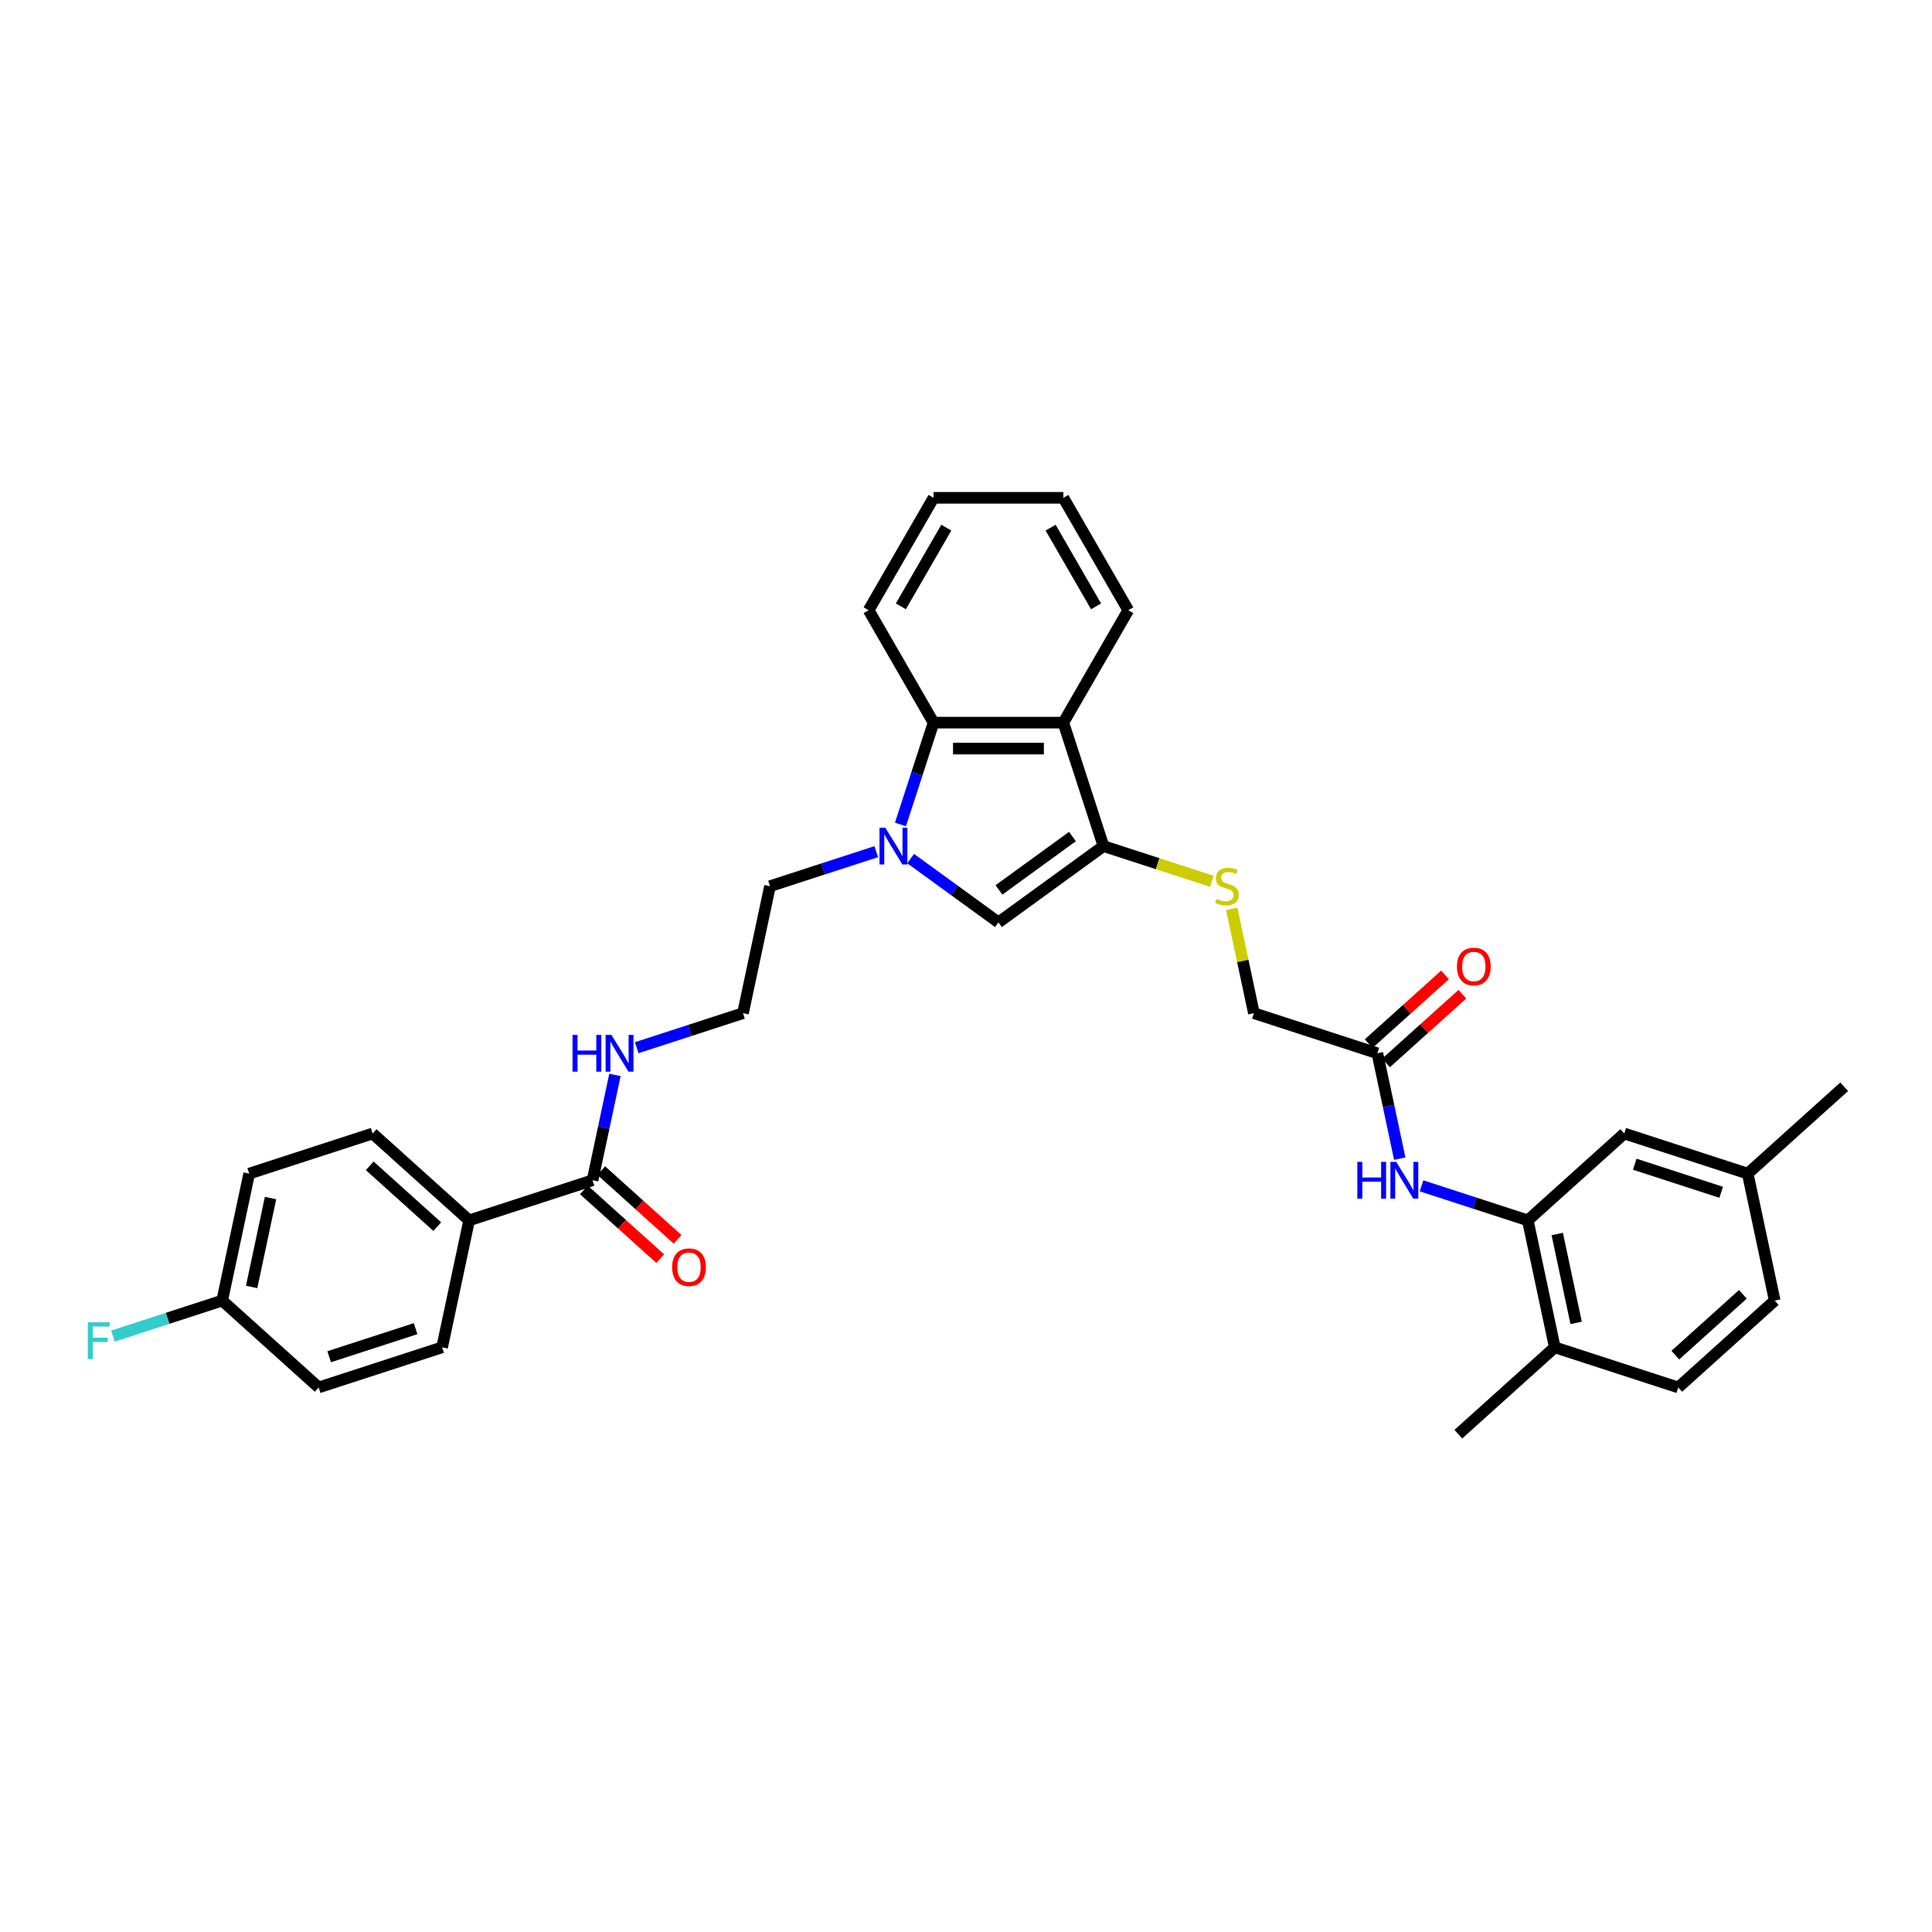 <?xml version='1.0' encoding='iso-8859-1'?>
<svg version='1.1' baseProfile='full'
              xmlns='http://www.w3.org/2000/svg'
                      xmlns:rdkit='http://www.rdkit.org/xml'
                      xmlns:xlink='http://www.w3.org/1999/xlink'
                  xml:space='preserve'
width='1000px' height='1000px' viewBox='0 0 1000 1000'>
<!-- END OF HEADER -->
<rect style='opacity:1.0;fill:#FFFFFF;stroke:none' width='1000' height='1000' x='0' y='0'> </rect>
<path class='bond-1' d='M 471.338,444.398 L 494.068,460.913' style='fill:none;fill-rule:evenodd;stroke:#0000FF;stroke-width:6px;stroke-linecap:butt;stroke-linejoin:miter;stroke-opacity:1' />
<path class='bond-1' d='M 494.068,460.913 L 516.798,477.427' style='fill:none;fill-rule:evenodd;stroke:#000000;stroke-width:6px;stroke-linecap:butt;stroke-linejoin:miter;stroke-opacity:1' />
<path class='bond-3' d='M 466.079,426.742 L 474.642,400.389' style='fill:none;fill-rule:evenodd;stroke:#0000FF;stroke-width:6px;stroke-linecap:butt;stroke-linejoin:miter;stroke-opacity:1' />
<path class='bond-3' d='M 474.642,400.389 L 483.204,374.037' style='fill:none;fill-rule:evenodd;stroke:#000000;stroke-width:6px;stroke-linecap:butt;stroke-linejoin:miter;stroke-opacity:1' />
<path class='bond-19' d='M 453.546,440.826 L 426.045,449.761' style='fill:none;fill-rule:evenodd;stroke:#0000FF;stroke-width:6px;stroke-linecap:butt;stroke-linejoin:miter;stroke-opacity:1' />
<path class='bond-19' d='M 426.045,449.761 L 398.543,458.697' style='fill:none;fill-rule:evenodd;stroke:#000000;stroke-width:6px;stroke-linecap:butt;stroke-linejoin:miter;stroke-opacity:1' />
<path class='bond-0' d='M 571.153,437.935 L 516.798,477.427' style='fill:none;fill-rule:evenodd;stroke:#000000;stroke-width:6px;stroke-linecap:butt;stroke-linejoin:miter;stroke-opacity:1' />
<path class='bond-0' d='M 555.101,432.988 L 517.053,460.632' style='fill:none;fill-rule:evenodd;stroke:#000000;stroke-width:6px;stroke-linecap:butt;stroke-linejoin:miter;stroke-opacity:1' />
<path class='bond-7' d='M 571.153,437.935 L 599.212,447.052' style='fill:none;fill-rule:evenodd;stroke:#000000;stroke-width:6px;stroke-linecap:butt;stroke-linejoin:miter;stroke-opacity:1' />
<path class='bond-7' d='M 599.212,447.052 L 627.272,456.169' style='fill:none;fill-rule:evenodd;stroke:#CCCC00;stroke-width:6px;stroke-linecap:butt;stroke-linejoin:miter;stroke-opacity:1' />
<path class='bond-33' d='M 571.153,437.935 L 550.391,374.037' style='fill:none;fill-rule:evenodd;stroke:#000000;stroke-width:6px;stroke-linecap:butt;stroke-linejoin:miter;stroke-opacity:1' />
<path class='bond-2' d='M 550.391,374.037 L 483.204,374.037' style='fill:none;fill-rule:evenodd;stroke:#000000;stroke-width:6px;stroke-linecap:butt;stroke-linejoin:miter;stroke-opacity:1' />
<path class='bond-2' d='M 540.313,387.474 L 493.282,387.474' style='fill:none;fill-rule:evenodd;stroke:#000000;stroke-width:6px;stroke-linecap:butt;stroke-linejoin:miter;stroke-opacity:1' />
<path class='bond-26' d='M 550.391,374.037 L 583.985,315.851' style='fill:none;fill-rule:evenodd;stroke:#000000;stroke-width:6px;stroke-linecap:butt;stroke-linejoin:miter;stroke-opacity:1' />
<path class='bond-28' d='M 483.204,374.037 L 449.61,315.851' style='fill:none;fill-rule:evenodd;stroke:#000000;stroke-width:6px;stroke-linecap:butt;stroke-linejoin:miter;stroke-opacity:1' />
<path class='bond-4' d='M 790.787,631.659 L 763.286,622.723' style='fill:none;fill-rule:evenodd;stroke:#000000;stroke-width:6px;stroke-linecap:butt;stroke-linejoin:miter;stroke-opacity:1' />
<path class='bond-4' d='M 763.286,622.723 L 735.784,613.787' style='fill:none;fill-rule:evenodd;stroke:#0000FF;stroke-width:6px;stroke-linecap:butt;stroke-linejoin:miter;stroke-opacity:1' />
<path class='bond-10' d='M 790.787,631.659 L 804.756,697.378' style='fill:none;fill-rule:evenodd;stroke:#000000;stroke-width:6px;stroke-linecap:butt;stroke-linejoin:miter;stroke-opacity:1' />
<path class='bond-10' d='M 806.026,638.723 L 815.805,684.726' style='fill:none;fill-rule:evenodd;stroke:#000000;stroke-width:6px;stroke-linecap:butt;stroke-linejoin:miter;stroke-opacity:1' />
<path class='bond-11' d='M 790.787,631.659 L 840.717,586.702' style='fill:none;fill-rule:evenodd;stroke:#000000;stroke-width:6px;stroke-linecap:butt;stroke-linejoin:miter;stroke-opacity:1' />
<path class='bond-5' d='M 724.509,599.704 L 718.714,572.441' style='fill:none;fill-rule:evenodd;stroke:#0000FF;stroke-width:6px;stroke-linecap:butt;stroke-linejoin:miter;stroke-opacity:1' />
<path class='bond-5' d='M 718.714,572.441 L 712.92,545.178' style='fill:none;fill-rule:evenodd;stroke:#000000;stroke-width:6px;stroke-linecap:butt;stroke-linejoin:miter;stroke-opacity:1' />
<path class='bond-6' d='M 306.707,610.897 L 312.502,583.634' style='fill:none;fill-rule:evenodd;stroke:#000000;stroke-width:6px;stroke-linecap:butt;stroke-linejoin:miter;stroke-opacity:1' />
<path class='bond-6' d='M 312.502,583.634 L 318.296,556.372' style='fill:none;fill-rule:evenodd;stroke:#0000FF;stroke-width:6px;stroke-linecap:butt;stroke-linejoin:miter;stroke-opacity:1' />
<path class='bond-9' d='M 306.707,610.897 L 242.808,631.659' style='fill:none;fill-rule:evenodd;stroke:#000000;stroke-width:6px;stroke-linecap:butt;stroke-linejoin:miter;stroke-opacity:1' />
<path class='bond-12' d='M 302.211,615.89 L 321.969,633.68' style='fill:none;fill-rule:evenodd;stroke:#000000;stroke-width:6px;stroke-linecap:butt;stroke-linejoin:miter;stroke-opacity:1' />
<path class='bond-12' d='M 321.969,633.68 L 341.727,651.47' style='fill:none;fill-rule:evenodd;stroke:#FF0000;stroke-width:6px;stroke-linecap:butt;stroke-linejoin:miter;stroke-opacity:1' />
<path class='bond-12' d='M 311.202,605.904 L 330.96,623.694' style='fill:none;fill-rule:evenodd;stroke:#000000;stroke-width:6px;stroke-linecap:butt;stroke-linejoin:miter;stroke-opacity:1' />
<path class='bond-12' d='M 330.96,623.694 L 350.718,641.484' style='fill:none;fill-rule:evenodd;stroke:#FF0000;stroke-width:6px;stroke-linecap:butt;stroke-linejoin:miter;stroke-opacity:1' />
<path class='bond-15' d='M 637.534,470.374 L 643.277,497.395' style='fill:none;fill-rule:evenodd;stroke:#CCCC00;stroke-width:6px;stroke-linecap:butt;stroke-linejoin:miter;stroke-opacity:1' />
<path class='bond-15' d='M 643.277,497.395 L 649.021,524.416' style='fill:none;fill-rule:evenodd;stroke:#000000;stroke-width:6px;stroke-linecap:butt;stroke-linejoin:miter;stroke-opacity:1' />
<path class='bond-8' d='M 712.92,545.178 L 649.021,524.416' style='fill:none;fill-rule:evenodd;stroke:#000000;stroke-width:6px;stroke-linecap:butt;stroke-linejoin:miter;stroke-opacity:1' />
<path class='bond-13' d='M 717.415,550.171 L 737.173,532.381' style='fill:none;fill-rule:evenodd;stroke:#000000;stroke-width:6px;stroke-linecap:butt;stroke-linejoin:miter;stroke-opacity:1' />
<path class='bond-13' d='M 737.173,532.381 L 756.931,514.591' style='fill:none;fill-rule:evenodd;stroke:#FF0000;stroke-width:6px;stroke-linecap:butt;stroke-linejoin:miter;stroke-opacity:1' />
<path class='bond-13' d='M 708.424,540.185 L 728.182,522.395' style='fill:none;fill-rule:evenodd;stroke:#000000;stroke-width:6px;stroke-linecap:butt;stroke-linejoin:miter;stroke-opacity:1' />
<path class='bond-13' d='M 728.182,522.395 L 747.94,504.605' style='fill:none;fill-rule:evenodd;stroke:#FF0000;stroke-width:6px;stroke-linecap:butt;stroke-linejoin:miter;stroke-opacity:1' />
<path class='bond-16' d='M 242.808,631.659 L 192.878,586.702' style='fill:none;fill-rule:evenodd;stroke:#000000;stroke-width:6px;stroke-linecap:butt;stroke-linejoin:miter;stroke-opacity:1' />
<path class='bond-16' d='M 226.327,634.901 L 191.376,603.432' style='fill:none;fill-rule:evenodd;stroke:#000000;stroke-width:6px;stroke-linecap:butt;stroke-linejoin:miter;stroke-opacity:1' />
<path class='bond-17' d='M 242.808,631.659 L 228.839,697.378' style='fill:none;fill-rule:evenodd;stroke:#000000;stroke-width:6px;stroke-linecap:butt;stroke-linejoin:miter;stroke-opacity:1' />
<path class='bond-18' d='M 804.756,697.378 L 868.655,718.14' style='fill:none;fill-rule:evenodd;stroke:#000000;stroke-width:6px;stroke-linecap:butt;stroke-linejoin:miter;stroke-opacity:1' />
<path class='bond-29' d='M 804.756,697.378 L 754.826,742.335' style='fill:none;fill-rule:evenodd;stroke:#000000;stroke-width:6px;stroke-linecap:butt;stroke-linejoin:miter;stroke-opacity:1' />
<path class='bond-20' d='M 840.717,586.702 L 904.616,607.464' style='fill:none;fill-rule:evenodd;stroke:#000000;stroke-width:6px;stroke-linecap:butt;stroke-linejoin:miter;stroke-opacity:1' />
<path class='bond-20' d='M 846.149,602.596 L 890.879,617.129' style='fill:none;fill-rule:evenodd;stroke:#000000;stroke-width:6px;stroke-linecap:butt;stroke-linejoin:miter;stroke-opacity:1' />
<path class='bond-14' d='M 329.571,542.288 L 357.073,533.352' style='fill:none;fill-rule:evenodd;stroke:#0000FF;stroke-width:6px;stroke-linecap:butt;stroke-linejoin:miter;stroke-opacity:1' />
<path class='bond-14' d='M 357.073,533.352 L 384.574,524.416' style='fill:none;fill-rule:evenodd;stroke:#000000;stroke-width:6px;stroke-linecap:butt;stroke-linejoin:miter;stroke-opacity:1' />
<path class='bond-23' d='M 192.878,586.702 L 128.979,607.464' style='fill:none;fill-rule:evenodd;stroke:#000000;stroke-width:6px;stroke-linecap:butt;stroke-linejoin:miter;stroke-opacity:1' />
<path class='bond-24' d='M 228.839,697.378 L 164.94,718.14' style='fill:none;fill-rule:evenodd;stroke:#000000;stroke-width:6px;stroke-linecap:butt;stroke-linejoin:miter;stroke-opacity:1' />
<path class='bond-24' d='M 215.102,687.712 L 170.373,702.246' style='fill:none;fill-rule:evenodd;stroke:#000000;stroke-width:6px;stroke-linecap:butt;stroke-linejoin:miter;stroke-opacity:1' />
<path class='bond-36' d='M 868.655,718.14 L 918.585,673.183' style='fill:none;fill-rule:evenodd;stroke:#000000;stroke-width:6px;stroke-linecap:butt;stroke-linejoin:miter;stroke-opacity:1' />
<path class='bond-36' d='M 867.153,701.41 L 902.104,669.941' style='fill:none;fill-rule:evenodd;stroke:#000000;stroke-width:6px;stroke-linecap:butt;stroke-linejoin:miter;stroke-opacity:1' />
<path class='bond-27' d='M 398.543,458.697 L 384.574,524.416' style='fill:none;fill-rule:evenodd;stroke:#000000;stroke-width:6px;stroke-linecap:butt;stroke-linejoin:miter;stroke-opacity:1' />
<path class='bond-22' d='M 904.616,607.464 L 918.585,673.183' style='fill:none;fill-rule:evenodd;stroke:#000000;stroke-width:6px;stroke-linecap:butt;stroke-linejoin:miter;stroke-opacity:1' />
<path class='bond-30' d='M 904.616,607.464 L 954.545,562.507' style='fill:none;fill-rule:evenodd;stroke:#000000;stroke-width:6px;stroke-linecap:butt;stroke-linejoin:miter;stroke-opacity:1' />
<path class='bond-21' d='M 115.01,673.183 L 164.94,718.14' style='fill:none;fill-rule:evenodd;stroke:#000000;stroke-width:6px;stroke-linecap:butt;stroke-linejoin:miter;stroke-opacity:1' />
<path class='bond-25' d='M 115.01,673.183 L 86.73,682.372' style='fill:none;fill-rule:evenodd;stroke:#000000;stroke-width:6px;stroke-linecap:butt;stroke-linejoin:miter;stroke-opacity:1' />
<path class='bond-25' d='M 86.73,682.372 L 58.449,691.561' style='fill:none;fill-rule:evenodd;stroke:#33CCCC;stroke-width:6px;stroke-linecap:butt;stroke-linejoin:miter;stroke-opacity:1' />
<path class='bond-35' d='M 115.01,673.183 L 128.979,607.464' style='fill:none;fill-rule:evenodd;stroke:#000000;stroke-width:6px;stroke-linecap:butt;stroke-linejoin:miter;stroke-opacity:1' />
<path class='bond-35' d='M 130.25,666.119 L 140.028,620.116' style='fill:none;fill-rule:evenodd;stroke:#000000;stroke-width:6px;stroke-linecap:butt;stroke-linejoin:miter;stroke-opacity:1' />
<path class='bond-34' d='M 583.985,315.851 L 550.391,257.665' style='fill:none;fill-rule:evenodd;stroke:#000000;stroke-width:6px;stroke-linecap:butt;stroke-linejoin:miter;stroke-opacity:1' />
<path class='bond-34' d='M 567.308,313.842 L 543.793,273.112' style='fill:none;fill-rule:evenodd;stroke:#000000;stroke-width:6px;stroke-linecap:butt;stroke-linejoin:miter;stroke-opacity:1' />
<path class='bond-32' d='M 449.61,315.851 L 483.204,257.665' style='fill:none;fill-rule:evenodd;stroke:#000000;stroke-width:6px;stroke-linecap:butt;stroke-linejoin:miter;stroke-opacity:1' />
<path class='bond-32' d='M 466.287,313.842 L 489.802,273.112' style='fill:none;fill-rule:evenodd;stroke:#000000;stroke-width:6px;stroke-linecap:butt;stroke-linejoin:miter;stroke-opacity:1' />
<path class='bond-31' d='M 550.391,257.665 L 483.204,257.665' style='fill:none;fill-rule:evenodd;stroke:#000000;stroke-width:6px;stroke-linecap:butt;stroke-linejoin:miter;stroke-opacity:1' />
<path  class='atom-0' d='M 458.236 428.422
L 464.471 438.5
Q 465.089 439.494, 466.084 441.295
Q 467.078 443.095, 467.132 443.203
L 467.132 428.422
L 469.658 428.422
L 469.658 447.449
L 467.051 447.449
L 460.359 436.43
Q 459.58 435.14, 458.747 433.662
Q 457.941 432.184, 457.699 431.727
L 457.699 447.449
L 455.226 447.449
L 455.226 428.422
L 458.236 428.422
' fill='#0000FF'/>
<path  class='atom-6' d='M 702.553 601.383
L 705.133 601.383
L 705.133 609.473
L 714.862 609.473
L 714.862 601.383
L 717.442 601.383
L 717.442 620.411
L 714.862 620.411
L 714.862 611.623
L 705.133 611.623
L 705.133 620.411
L 702.553 620.411
L 702.553 601.383
' fill='#0000FF'/>
<path  class='atom-6' d='M 722.683 601.383
L 728.918 611.461
Q 729.536 612.456, 730.53 614.256
Q 731.524 616.057, 731.578 616.165
L 731.578 601.383
L 734.104 601.383
L 734.104 620.411
L 731.498 620.411
L 724.806 609.392
Q 724.026 608.102, 723.193 606.624
Q 722.387 605.146, 722.145 604.689
L 722.145 620.411
L 719.673 620.411
L 719.673 601.383
L 722.683 601.383
' fill='#0000FF'/>
<path  class='atom-8' d='M 629.677 465.228
Q 629.892 465.309, 630.779 465.685
Q 631.666 466.061, 632.633 466.303
Q 633.627 466.518, 634.595 466.518
Q 636.396 466.518, 637.444 465.658
Q 638.492 464.771, 638.492 463.239
Q 638.492 462.191, 637.954 461.546
Q 637.444 460.901, 636.637 460.552
Q 635.831 460.202, 634.487 459.799
Q 632.794 459.289, 631.773 458.805
Q 630.779 458.321, 630.053 457.3
Q 629.354 456.279, 629.354 454.559
Q 629.354 452.167, 630.967 450.689
Q 632.606 449.21, 635.831 449.21
Q 638.035 449.21, 640.534 450.259
L 639.916 452.328
Q 637.632 451.387, 635.912 451.387
Q 634.057 451.387, 633.036 452.167
Q 632.015 452.919, 632.042 454.236
Q 632.042 455.257, 632.552 455.875
Q 633.09 456.494, 633.842 456.843
Q 634.622 457.192, 635.912 457.595
Q 637.632 458.133, 638.653 458.67
Q 639.674 459.208, 640.4 460.31
Q 641.152 461.385, 641.152 463.239
Q 641.152 465.873, 639.379 467.297
Q 637.632 468.695, 634.702 468.695
Q 633.009 468.695, 631.719 468.318
Q 630.456 467.969, 628.951 467.351
L 629.677 465.228
' fill='#CCCC00'/>
<path  class='atom-13' d='M 347.902 655.908
Q 347.902 651.339, 350.16 648.786
Q 352.417 646.233, 356.636 646.233
Q 360.856 646.233, 363.113 648.786
Q 365.371 651.339, 365.371 655.908
Q 365.371 660.53, 363.086 663.164
Q 360.802 665.771, 356.636 665.771
Q 352.444 665.771, 350.16 663.164
Q 347.902 660.557, 347.902 655.908
M 356.636 663.621
Q 359.539 663.621, 361.098 661.686
Q 362.683 659.724, 362.683 655.908
Q 362.683 652.172, 361.098 650.291
Q 359.539 648.383, 356.636 648.383
Q 353.734 648.383, 352.148 650.264
Q 350.59 652.145, 350.59 655.908
Q 350.59 659.751, 352.148 661.686
Q 353.734 663.621, 356.636 663.621
' fill='#FF0000'/>
<path  class='atom-14' d='M 754.115 500.275
Q 754.115 495.706, 756.372 493.153
Q 758.63 490.6, 762.849 490.6
Q 767.069 490.6, 769.326 493.153
Q 771.584 495.706, 771.584 500.275
Q 771.584 504.897, 769.299 507.531
Q 767.015 510.138, 762.849 510.138
Q 758.657 510.138, 756.372 507.531
Q 754.115 504.924, 754.115 500.275
M 762.849 507.988
Q 765.752 507.988, 767.31 506.053
Q 768.896 504.091, 768.896 500.275
Q 768.896 496.539, 767.31 494.658
Q 765.752 492.75, 762.849 492.75
Q 759.947 492.75, 758.361 494.631
Q 756.802 496.512, 756.802 500.275
Q 756.802 504.118, 758.361 506.053
Q 759.947 507.988, 762.849 507.988
' fill='#FF0000'/>
<path  class='atom-15' d='M 296.34 535.664
L 298.92 535.664
L 298.92 543.754
L 308.649 543.754
L 308.649 535.664
L 311.229 535.664
L 311.229 554.692
L 308.649 554.692
L 308.649 545.904
L 298.92 545.904
L 298.92 554.692
L 296.34 554.692
L 296.34 535.664
' fill='#0000FF'/>
<path  class='atom-15' d='M 316.47 535.664
L 322.705 545.743
Q 323.323 546.737, 324.317 548.538
Q 325.312 550.338, 325.365 550.446
L 325.365 535.664
L 327.892 535.664
L 327.892 554.692
L 325.285 554.692
L 318.593 543.673
Q 317.813 542.383, 316.98 540.905
Q 316.174 539.427, 315.932 538.97
L 315.932 554.692
L 313.46 554.692
L 313.46 535.664
L 316.47 535.664
' fill='#0000FF'/>
<path  class='atom-26' d='M 45.455 684.431
L 56.769 684.431
L 56.769 686.608
L 48.008 686.608
L 48.008 692.386
L 55.801 692.386
L 55.801 694.59
L 48.008 694.59
L 48.008 703.459
L 45.455 703.459
L 45.455 684.431
' fill='#33CCCC'/>
</svg>
